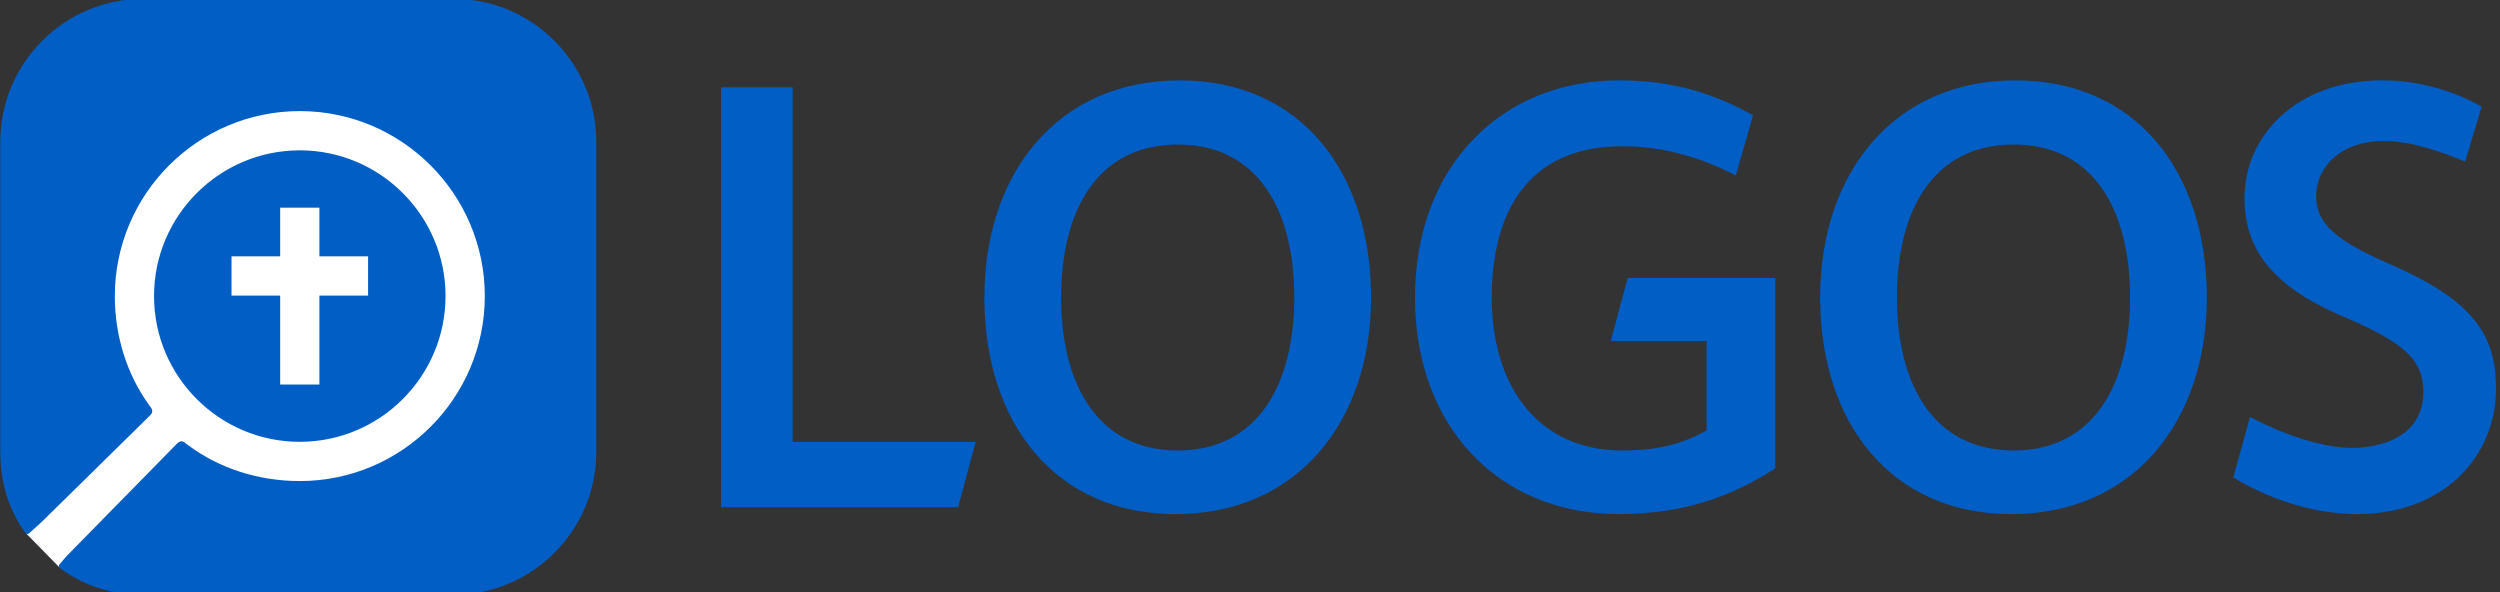 <svg width="211" height="50" viewBox="0 0 211 50" xmlns="http://www.w3.org/2000/svg"><rect x="0" y="0" width="211" height="50" fill="#333333" stroke="none"/><title>50px</title><g fill="none" fill-rule="evenodd"><path d="M2.226 45.044l2.786 2.84 27.934-8.47 7.364-2.868 1.936-13.726-3.077-8.367-13.554-7.64-12.343 5.875-4.184 9.82.103 9.3-6.967 13.236" fill="#FFF"/><path d="M38.283-.096H12.07C5.446-.096.027 5.324.027 11.946V38.16c0 2.545.682 4.777 2.044 6.727.07.1.198.266.368.14l1.04-.938 8.864-8.71.16-.16.136-.136c.268-.247.254-.47.103-.68-.052-.073-.107-.145-.16-.22-1.86-2.567-2.89-5.788-2.89-9.194 0-8.608 7.004-15.613 15.613-15.613 8.607 0 15.612 7.005 15.612 15.613 0 8.61-7.005 15.612-15.612 15.612-3.49 0-6.8-1.07-9.402-3.012-.094-.07-.257-.2-.354-.265-.154-.1-.348-.15-.64.153l-.277.278-8.99 9.157-.468.54c-.193.23-.31.33-.09.516.062.05-.026-.02.038.025 1.99 1.45 4.315 2.206 6.95 2.206h26.213c6.623 0 12.042-5.418 12.042-12.04V11.945c0-6.623-5.42-12.042-12.042-12.042" fill="#005EC4"/><path d="M37.604 24.99c0-6.783-5.518-12.302-12.3-12.302C18.52 12.688 13 18.208 13 24.99s5.518 12.3 12.3 12.3c6.784 0 12.302-5.518 12.302-12.3zm-18.064-.044v-3.313h4.107v-4.106h3.31v4.106h4.11v3.313h-4.11v7.508h-3.31v-7.508H19.54zM99.23 43.39c-10.252 0-16.15-7.788-16.15-18.28 0-10.543 6.236-18.327 16.487-18.327 10.252 0 16.15 7.784 16.15 18.327 0 10.492-6.236 18.28-16.488 18.28zm.19-31.192c-6.767 0-9.86 5.513-9.86 12.912 0 7.35 3.093 12.91 9.86 12.91 6.724 0 9.817-5.56 9.817-12.91 0-7.4-3.093-12.912-9.816-12.912zM169.768 43.39c-10.25 0-16.148-7.788-16.148-18.28 0-10.543 6.236-18.327 16.487-18.327 10.253 0 16.15 7.784 16.15 18.327 0 10.492-6.236 18.28-16.49 18.28zm.194-31.192c-6.768 0-9.862 5.513-9.862 12.912 0 7.35 3.094 12.91 9.862 12.91 6.722 0 9.816-5.56 9.816-12.91 0-7.4-3.094-12.912-9.816-12.912zM82.345 37.297H66.9V7.363h-6.044V42.81h20.012l1.477-5.513M147.964 9.73c-3.25-1.807-6.7-2.947-11.327-2.947-9.96 0-17.213 7.3-17.213 18.327 0 10.928 7.106 18.278 17.213 18.278 5.32 0 9.43-1.402 13.202-3.868V23.455h-12.464l-1.426 5.32h8.087v7.554c-2.08 1.16-4.11 1.69-7.157 1.69-7.013 0-10.976-5.367-10.976-12.91 0-7.06 2.948-12.766 11.024-12.766 3.288 0 6.478.86 9.575 2.46l1.46-5.073M201.622 22.256c-4.4-1.935-6.14-3.336-6.14-5.707 0-2.37 1.984-4.644 5.706-4.644 2.334 0 4.763.873 6.868 1.733l1.392-4.625c-2.098-1.25-5.2-2.232-8.358-2.232-7.397 0-11.654 4.786-11.654 9.912 0 4.255 2.225 7.448 8.414 10.058 5.61 2.37 6.674 3.917 6.674 6.383s-1.655 4.352-5.368 4.644c-2.404.188-5.784-.778-9.254-2.59l-1.415 5.106c2.998 1.82 6.73 3.092 10.476 3.092 7.303 0 11.702-4.884 11.702-10.59 0-4.642-2.03-7.495-9.043-10.542" fill="#005EC4"/></g></svg>
